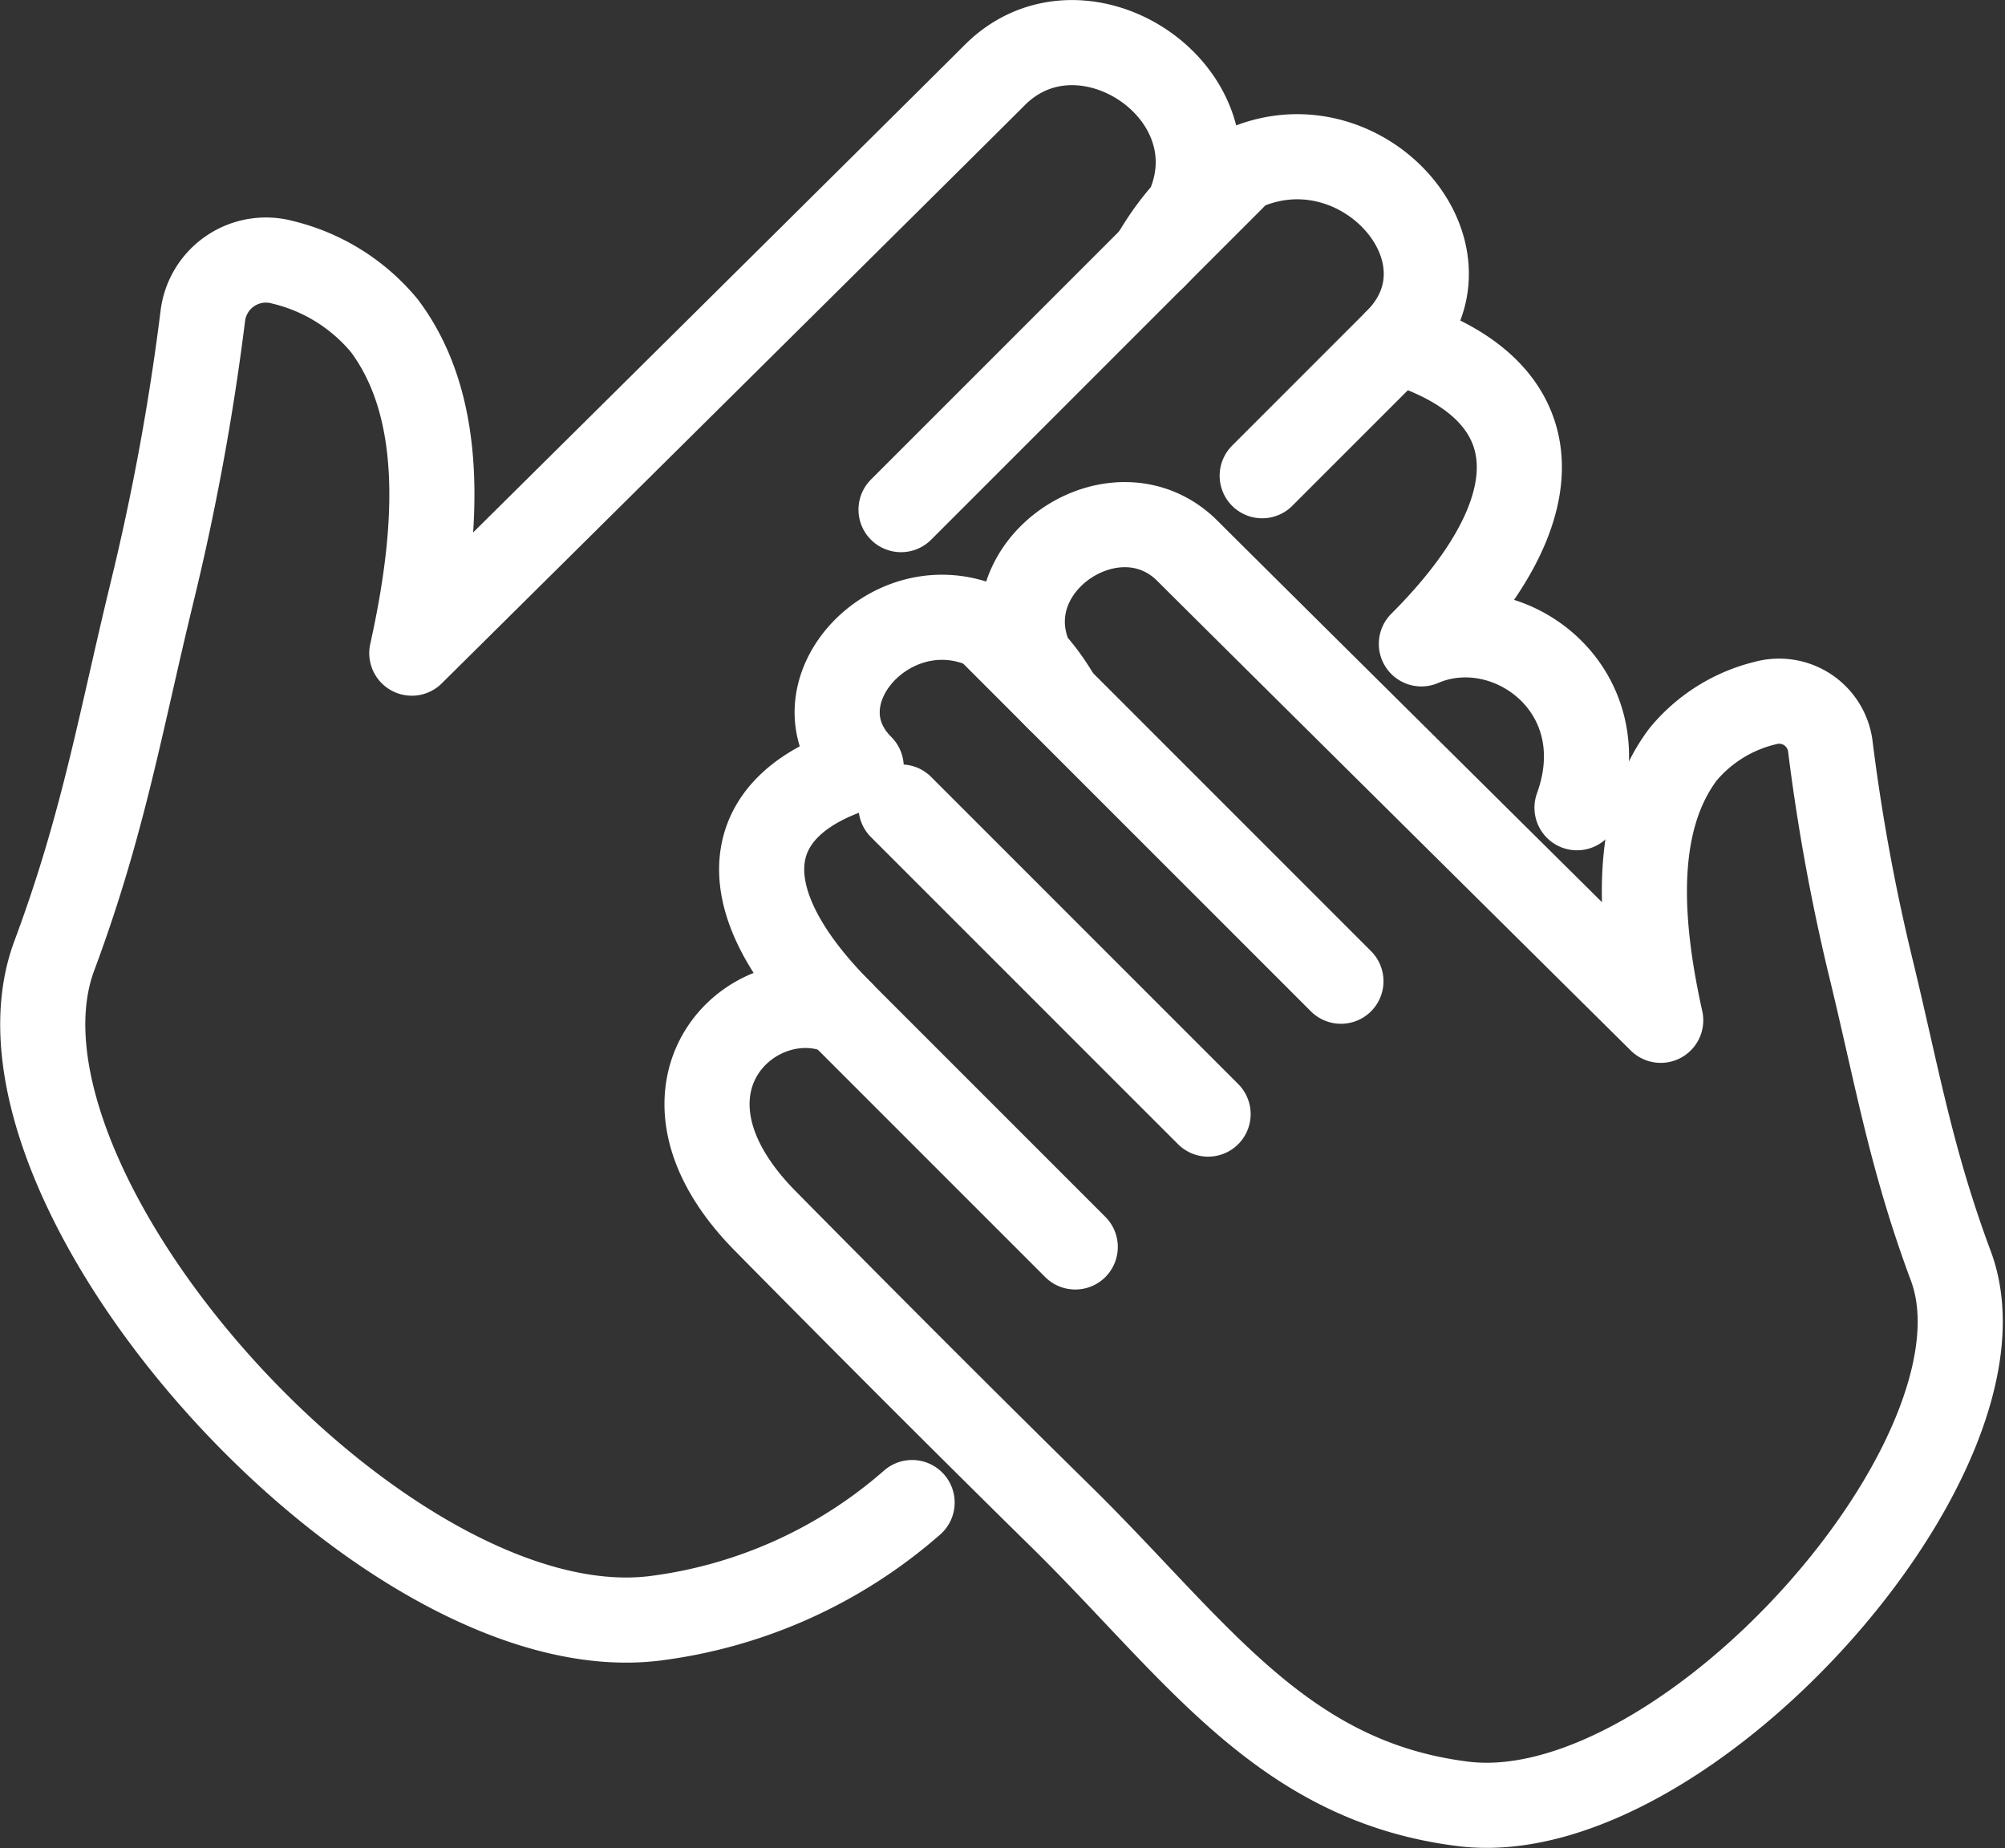 <svg xmlns="http://www.w3.org/2000/svg" width="94.227" height="86.853" viewBox="0 0 94.227 86.853"><rect x="0" y="0" width="94.227" height="86.853" fill="#333333" stroke="none"/><g transform="translate(2.014 2.002)"><path d="M816.8,50.151c2.025-5.585-3.27-9.446-7.314-7.7,6.531-6.531,6.085-12.022-1.159-14.221,5.214-5.214-5.48-14.278-11.448-3.932,6.221-6.221-2.764-13.255-7.439-8.58-2.859,2.859-27.4,27.169-27.4,27.169,1.345-6.044,1.527-11.63-1.292-15.389a8.9,8.9,0,0,0-4.764-2.974,2.988,2.988,0,0,0-3.767,2.531,114.764,114.764,0,0,1-2.394,13.012c-1.492,6.15-2.282,10.865-4.582,17.034-4.052,10.867,15.434,32.728,28.227,31.141a22.654,22.654,0,0,0,12.084-5.44" transform="translate(-744.701 -14.197)" fill="none" stroke="#fff" stroke-linecap="round" stroke-linejoin="round" stroke-width="4"/><line x1="15.604" y2="15.604" transform="translate(40.331 6.342)" fill="none" stroke="#fff" stroke-linecap="round" stroke-linejoin="round" stroke-width="4"/><line x1="6.321" y2="6.321" transform="translate(57.304 14.032)" fill="none" stroke="#fff" stroke-linecap="round" stroke-linejoin="round" stroke-width="4"/><path d="M906.892,124.31c3.289,8.823-12.531,26.571-22.917,25.282-8.556-1.061-12.546-7.26-18.951-13.551-6.694-6.576-13.781-13.773-13.781-13.773-6.291-6.291-.605-11.622,3.5-9.852-5.3-5.3-4.94-9.761.941-11.546-4.233-4.233,4.449-11.591,9.294-3.192-5.051-5.051,2.244-10.761,6.039-6.965,2.321,2.321,22.241,22.057,22.241,22.057-1.092-4.907-1.24-9.442,1.049-12.494a7.222,7.222,0,0,1,3.868-2.414,2.426,2.426,0,0,1,3.057,2.055,93.165,93.165,0,0,0,1.944,10.564C904.383,115.474,905.025,119.3,906.892,124.31Z" transform="translate(-817.225 -66.827)" fill="none" stroke="#fff" stroke-linecap="round" stroke-linejoin="round" stroke-width="4"/><line x2="16.308" y2="16.308" transform="translate(44.697 27.799)" fill="none" stroke="#fff" stroke-linecap="round" stroke-linejoin="round" stroke-width="4"/><line x2="14.431" y2="14.431" transform="translate(40.331 35.92)" fill="none" stroke="#fff" stroke-linecap="round" stroke-linejoin="round" stroke-width="4"/><line x2="12.044" y2="12.044" transform="translate(36.475 44.55)" fill="none" stroke="#fff" stroke-linecap="round" stroke-linejoin="round" stroke-width="4"/></g></svg>